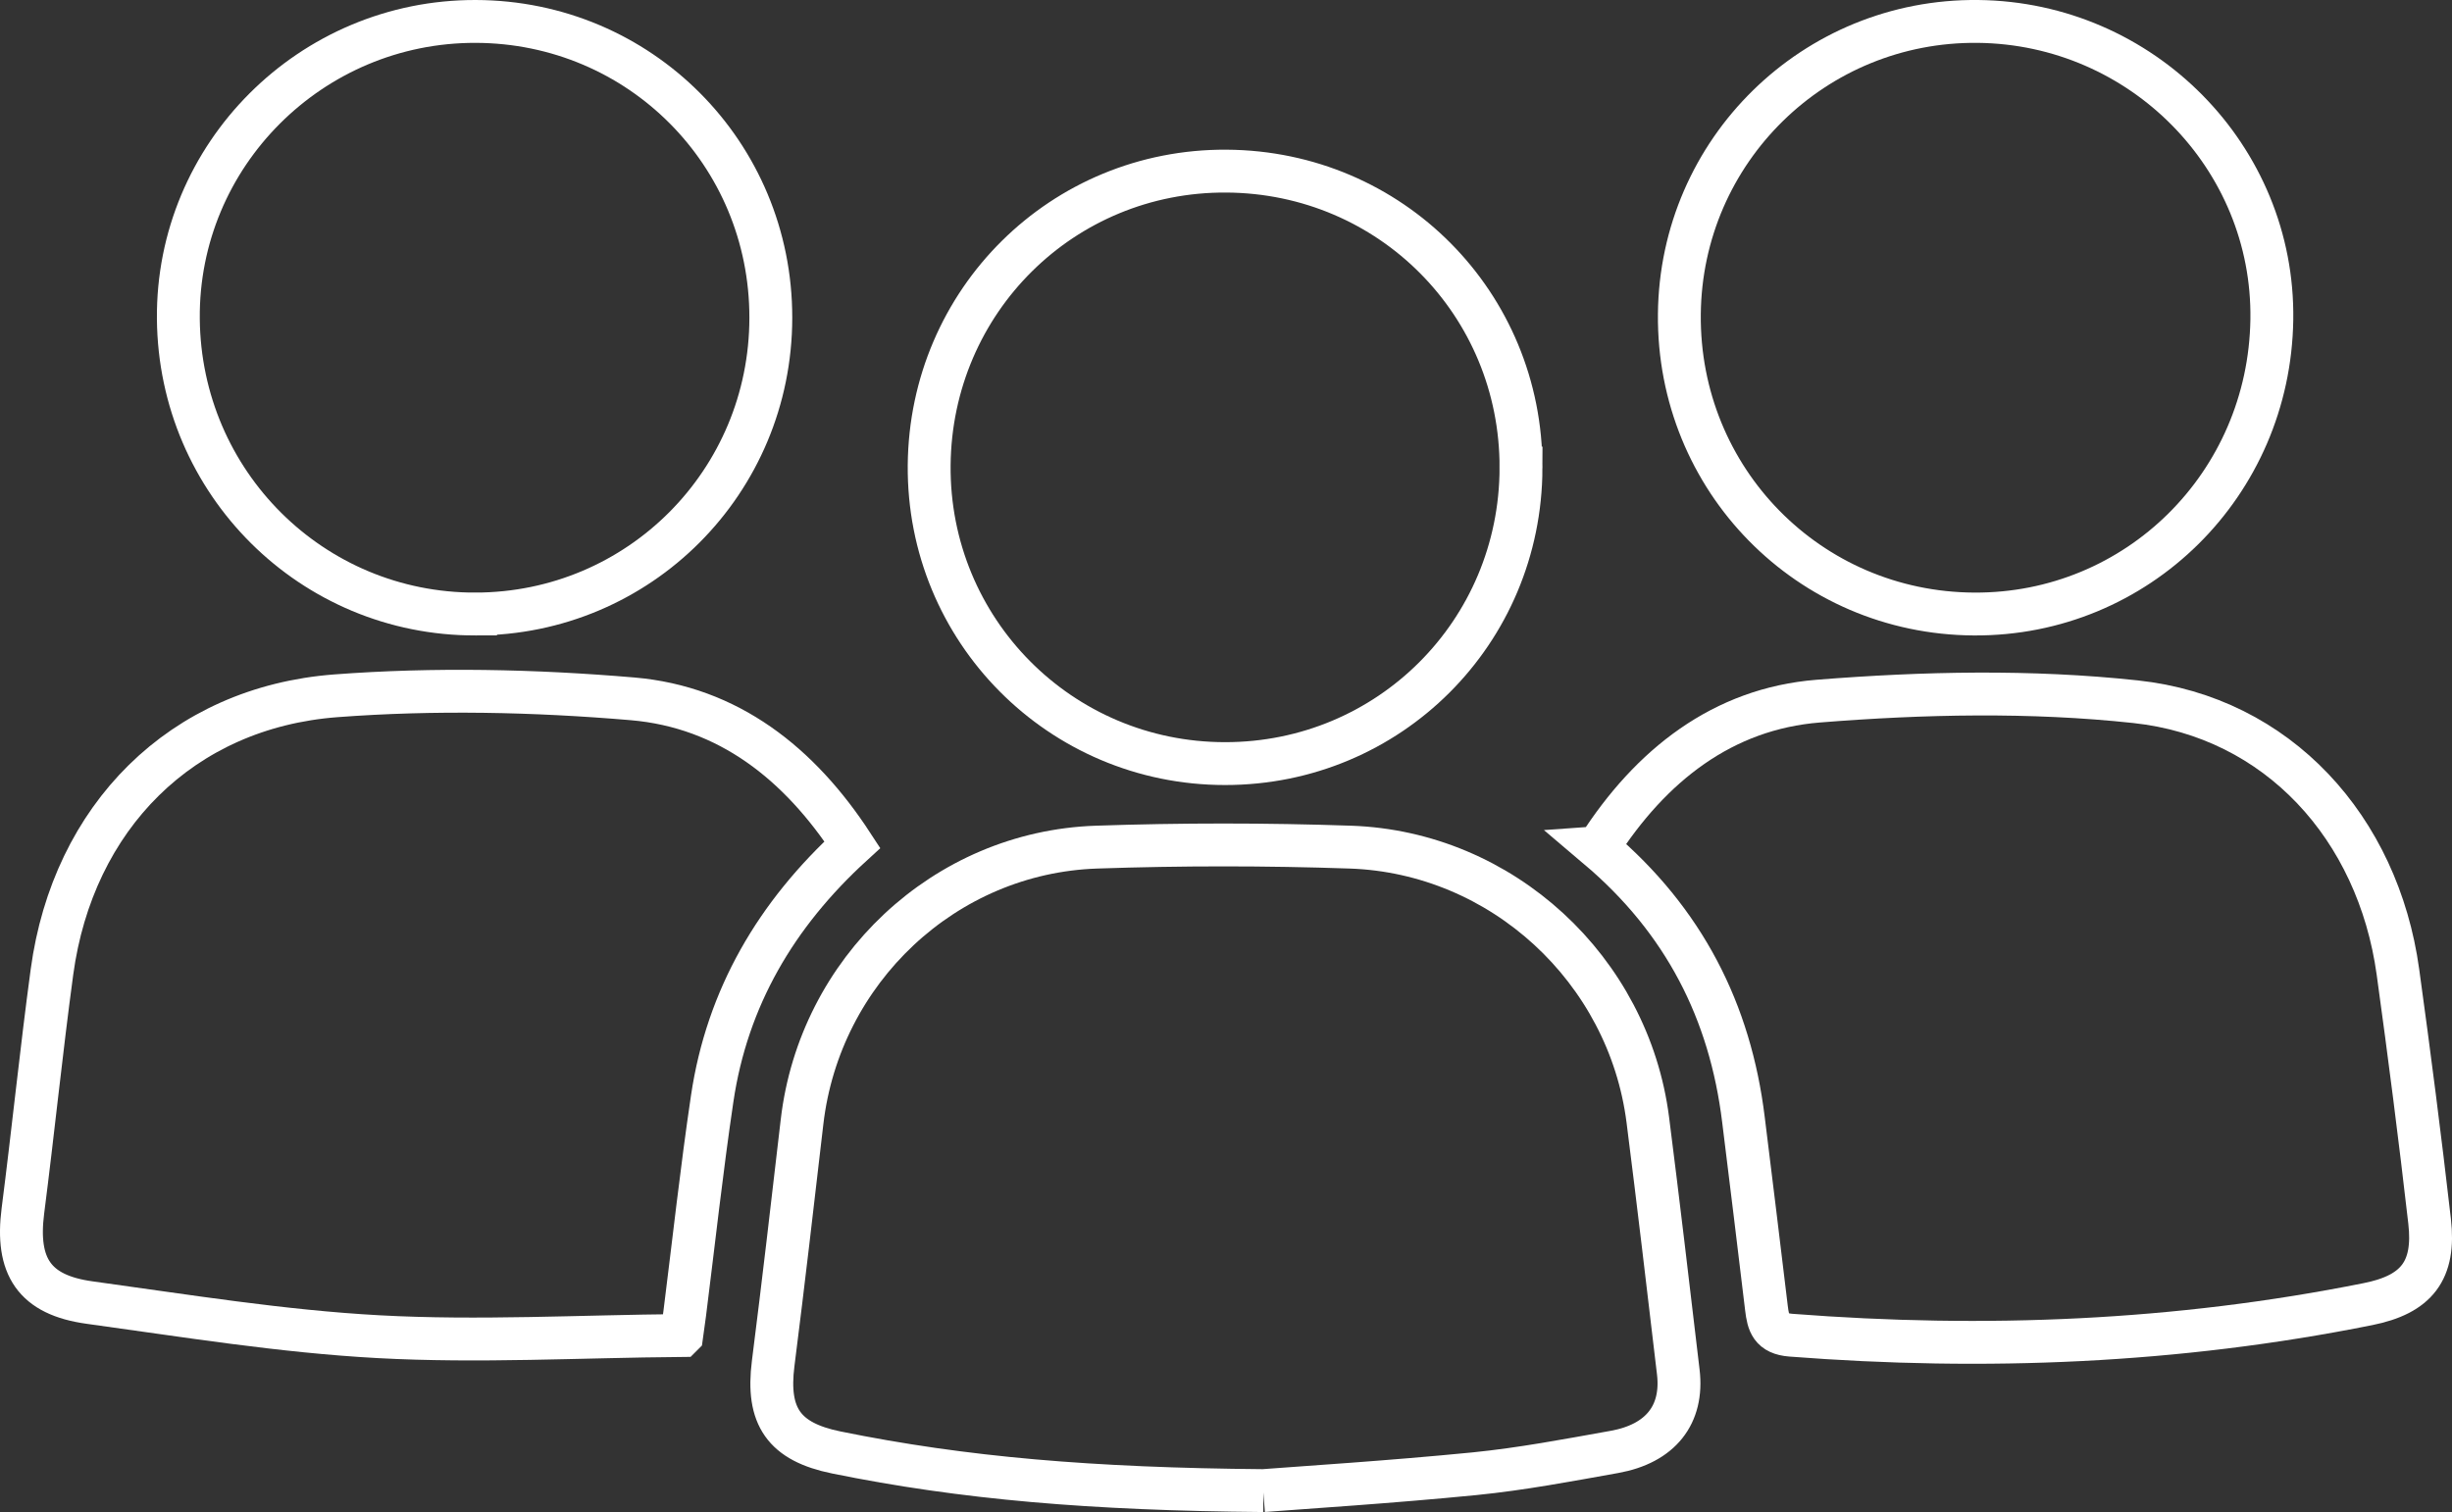 <?xml version="1.0" encoding="UTF-8"?>
<svg id="Capa_2" data-name="Capa 2" xmlns="http://www.w3.org/2000/svg" viewBox="0 0 457.56 282.23">
  <rect x="0" y="0" width="457.56" height="282.23" fill="#333333" stroke="none"/>
  <defs>
    <style>
      .cls-1 {
        fill: none;
        stroke: #fff;
        stroke-miterlimit: 10;
        stroke-width: 8px;
      }
    </style>
  </defs>
  <g id="Capa_1-2" data-name="Capa 1">
    <g>
      <path class="cls-1" d="m235.74,278.23c-32-.27-55.97-2.29-79.68-7.12-9.76-1.99-13.04-6.71-11.78-16.62,1.91-15.02,3.64-30.07,5.39-45.11,3.29-28.24,26.58-50.29,54.93-51.26,15.78-.54,31.61-.54,47.39,0,28.3.97,51.92,22.86,55.5,50.89,2,15.68,3.83,31.39,5.69,47.09.94,7.95-3.29,13.36-11.93,14.91-8.67,1.55-17.35,3.2-26.1,4.07-15.71,1.55-31.47,2.54-39.42,3.15Z"/>
      <path class="cls-1" d="m127.2,249.28c-19.05.16-37.87,1.24-56.57.22-18.04-.98-35.99-3.91-53.92-6.37-10.33-1.42-13.76-6.75-12.44-17.1,1.91-14.86,3.42-29.78,5.43-44.63,3.91-28.83,24.13-49.35,53.01-51.53,18.33-1.38,36.97-.99,55.31.57,17.89,1.53,31.16,12.07,41.04,27.22-14.25,13.02-23.37,28.57-26.16,47.41-1.98,13.34-3.44,26.75-5.13,40.13-.1.81-.22,1.61-.56,4.07Z"/>
      <path class="cls-1" d="m298.19,158.23c9.87-15.43,23.32-25.94,41.1-27.36,19.64-1.57,39.69-2,59.23.11,26.56,2.86,45.24,23.55,48.95,50.43,2.14,15.49,4.13,31,5.91,46.53,1.06,9.2-2.39,13.66-11.5,15.48-35.61,7.15-71.52,8.6-107.68,5.8-3.72-.29-4.23-2.24-4.57-5.07-1.39-11.73-2.85-23.45-4.29-35.17-2.47-20.17-11.06-37.11-27.16-50.75Z"/>
      <path class="cls-1" d="m283.83,87.36c-.08,30.66-24.62,55.18-55.22,55.17-30.77,0-55.48-24.93-55.22-55.69.27-30.7,24.91-55.09,55.48-54.9,30.66.18,55.04,24.77,54.96,55.42Z"/>
      <path class="cls-1" d="m88.73,114.61c-30.5.06-55.18-24.47-55.45-55.1-.27-30.57,24.74-55.59,55.49-55.51,30.61.08,55.09,24.66,55.07,55.3-.02,30.63-24.56,55.26-55.11,55.31Z"/>
      <path class="cls-1" d="m368.35,114.61c-30.79-.18-55.26-25.09-54.97-55.96.28-30.55,25.18-54.97,55.72-54.65,30.61.32,55.29,25.36,54.84,55.65-.46,30.77-25.11,55.14-55.58,54.96Z"/>
    </g>
  </g>
</svg>